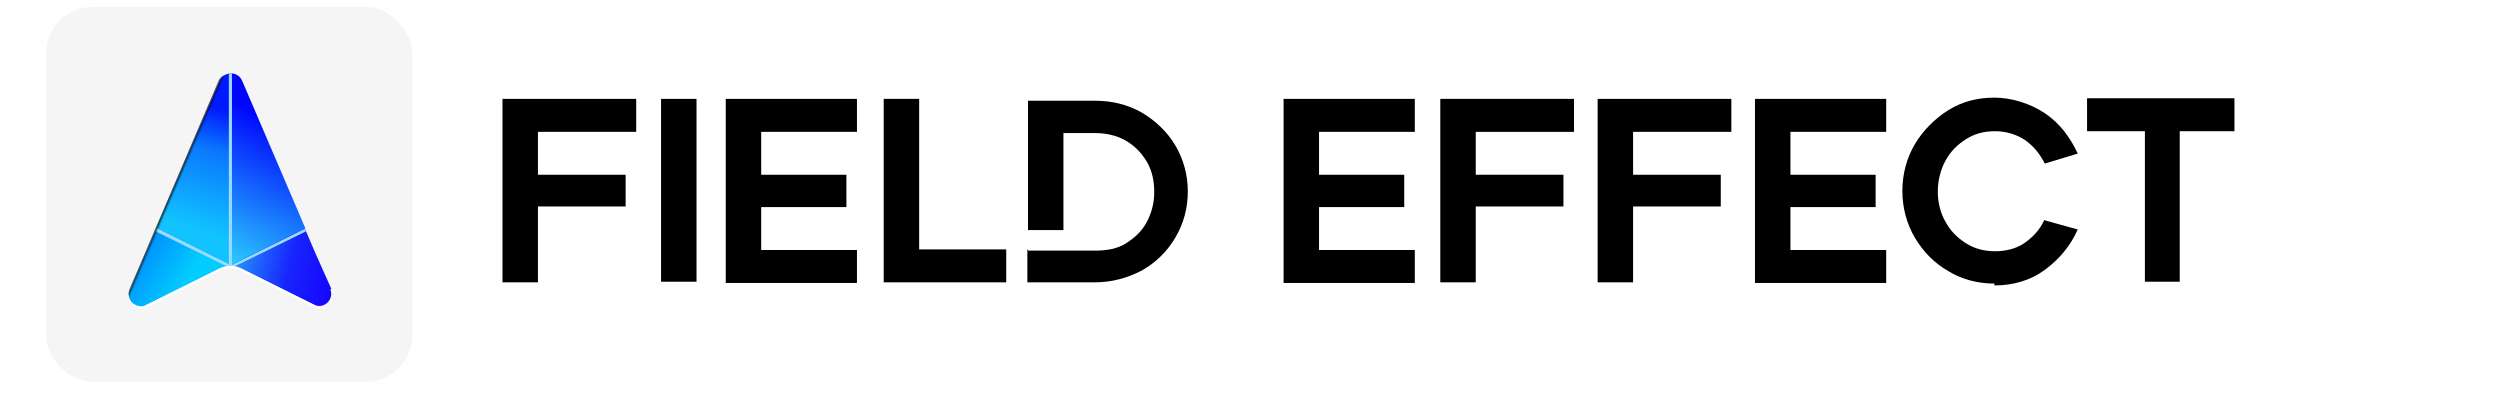 <svg alt="Field Effect Logo" id="Logo" data-name="Layer 1" xmlns="http://www.w3.org/2000/svg" xmlns:xlink="http://www.w3.org/1999/xlink" version="1.1" viewBox="0 0 402 67.3"><defs><style>.cls-1, .cls-2, .cls-3, .cls-4, .cls-5, .cls-6, .cls-7, .cls-8, .cls-9, .cls-10, .cls-11, .cls-12 {stroke-width: 0px;}.cls-1, .cls-5 {fill: #f5f5f5;}.cls-2 {fill: #000000;}.cls-3 {fill: none;}.cls-4 {fill: url(#linear-gradient-4);isolation: isolate;}.cls-5 {filter: url(#drop-shadow-1);}.cls-6 {fill: url(#linear-gradient);}.cls-7 {fill: url(#linear-gradient-2);}.cls-8 {fill: url(#linear-gradient-3);}.cls-9 {fill: url(#linear-gradient-5);}.cls-10 {fill: url(#linear-gradient-6);}.cls-11 {fill: #98dbfc;}.cls-12 {fill: #fff;}</style><filter id="drop-shadow-1" filterUnits="userSpaceOnUse"><feOffset dx="0" dy="1.4"></feOffset><feGaussianBlur result="blur" stdDeviation="2.9"></feGaussianBlur><feFlood flood-color="#000" flood-opacity=".2"></feFlood><feComposite in2="blur" operator="in"></feComposite><feComposite in="SourceGraphic"></feComposite></filter><linearGradient id="linear-gradient" x1="28" y1="-53.6" x2="37.7" y2="-22.3" gradientTransform="translate(0 -4) scale(1 -1)" gradientUnits="userSpaceOnUse"><stop offset=".4" stop-color="#12c3ff"></stop><stop offset=".8" stop-color="#0a77fe"></stop><stop offset="1" stop-color="#001afe"></stop></linearGradient><linearGradient id="linear-gradient-2" x1="29.6" y1="-53.7" x2="45" y2="-24.8" gradientTransform="translate(0 -4) scale(1 -1)" gradientUnits="userSpaceOnUse"><stop offset=".3" stop-color="#2bccfd"></stop><stop offset=".5" stop-color="#1f95fd"></stop><stop offset="1" stop-color="#010cfd"></stop><stop offset="1" stop-color="#0005fe"></stop></linearGradient><linearGradient id="linear-gradient-3" x1="12.2" y1="108.5" x2="55.5" y2="118.1" gradientTransform="translate(0 -74)" gradientUnits="userSpaceOnUse"><stop offset=".5" stop-color="#2bccfd"></stop><stop offset=".5" stop-color="#2ac6fd"></stop><stop offset=".8" stop-color="#1824fd"></stop><stop offset="1" stop-color="#1400fe"></stop></linearGradient><linearGradient id="linear-gradient-4" x1="29.4" y1="-50" x2="22.7" y2="-45.4" gradientTransform="translate(0 -4) scale(1 -1)" gradientUnits="userSpaceOnUse"><stop offset="0" stop-color="#02ccfe"></stop><stop offset="1" stop-color="#0094fe"></stop></linearGradient><linearGradient id="linear-gradient-5" x1="28" y1="103.6" x2="28.7" y2="103.9" gradientTransform="translate(0 -74)" gradientUnits="userSpaceOnUse"><stop offset="0" stop-color="#02f" stop-opacity=".6"></stop><stop offset="0" stop-color="#000" stop-opacity=".5"></stop><stop offset=".4" stop-color="#000" stop-opacity=".3"></stop><stop offset=".6" stop-color="#000" stop-opacity=".1"></stop><stop offset=".9" stop-color="#000" stop-opacity="0"></stop><stop offset="1" stop-color="#0022b4" stop-opacity="0"></stop></linearGradient><linearGradient id="linear-gradient-6" x1="28" y1="103.6" x2="28.7" y2="103.9" gradientTransform="translate(0 -74)" gradientUnits="userSpaceOnUse"><stop offset="0" stop-color="#02f" stop-opacity=".6"></stop><stop offset="0" stop-color="#000" stop-opacity=".5"></stop><stop offset=".4" stop-color="#000" stop-opacity=".3"></stop><stop offset=".6" stop-color="#000" stop-opacity=".1"></stop><stop offset=".9" stop-color="#000" stop-opacity="0"></stop><stop offset="1" stop-color="#0022b4" stop-opacity="0"></stop></linearGradient></defs><g id="Layer_2" data-name="Layer 2"><rect class="cls-5" x="7.4" y="1.1" width="58.9" height="58.9" rx="7.5" ry="7.5"></rect></g><g id="Layer_1" data-name="Layer 1"><g id="WORDMARK"><g><path class="cls-2" d="M80.9,15.9h21.4v5.3h-15.8v6.9h14.1v5.1h-14.1v12.2h-5.7V15.9h0Z"></path><path class="cls-2" d="M106.3,15.9h5.7v29.4h-5.7V15.9Z"></path><path class="cls-2" d="M116.7,15.9h21.1v5.3h-15.4v6.9h13.7v5.2h-13.7v6.9h15.4v5.3h-21.1V15.9Z"></path><path class="cls-2" d="M142.1,15.9h5.7v24.2h14v5.3h-19.7V15.9h0Z"></path><path class="cls-2" d="M165.2,40.1v5.3h10.8c2.8,0,5.3-.7,7.6-1.9,2.3-1.3,4.1-3.1,5.4-5.3s2-4.7,2-7.4-.7-5.2-2-7.4-3.2-4-5.4-5.3c-2.3-1.3-4.8-1.9-7.5-1.9h-10.8v20.8h5.7v-15.6h5.1c1.8,0,3.5.4,4.9,1.2s2.5,1.9,3.4,3.4,1.2,3.2,1.2,4.9-.4,3.3-1.2,4.8-1.9,2.5-3.3,3.4-3.1,1.2-5,1.2h-10.8v-.2h0Z"></path><path class="cls-2" d="M206.4,15.9h21.1v5.3h-15.4v6.9h13.7v5.2h-13.7v6.9h15.4v5.3h-21.1V15.9Z"></path><path class="cls-2" d="M231.7,15.9h21.4v5.3h-15.8v6.9h14.1v5.1h-14.1v12.2h-5.7V15.9h0Z"></path><path class="cls-2" d="M257,15.9h21.4v5.3h-15.8v6.9h14.1v5.1h-14.1v12.2h-5.7V15.9h0Z"></path><path class="cls-2" d="M282.2,15.9h21.1v5.3h-15.4v6.9h13.7v5.2h-13.7v6.9h15.4v5.3h-21.1V15.9Z"></path><path class="cls-2" d="M320.7,45.6c-2.7,0-5.3-.7-7.4-2-2.3-1.3-4.1-3.2-5.4-5.4s-2-4.8-2-7.5.7-5.3,2-7.5,3.2-4.1,5.4-5.5c2.3-1.4,4.7-2,7.4-2s5.7.9,8.1,2.5,4.1,3.9,5.3,6.5l-5.3,1.6c-.8-1.6-1.8-2.8-3.2-3.8-1.4-.9-3-1.4-4.8-1.4s-3.3.4-4.7,1.3-2.5,2-3.3,3.5-1.2,3.2-1.2,4.9.4,3.4,1.2,4.8c.8,1.5,1.9,2.6,3.3,3.5,1.4.9,3,1.3,4.7,1.3s3.4-.4,4.7-1.3,2.5-2.1,3.2-3.7l5.4,1.5c-1.2,2.7-3,4.8-5.3,6.5s-5.1,2.5-8.1,2.5h0Z"></path><path class="cls-2" d="M344.8,21.1h-9.2v-5.3h23.7v5.3h-8.8v24.2h-5.6v-24.2h0Z"></path></g></g><g id="EMBLEM_-_BORDER" data-name="EMBLEM - BORDER"><rect class="cls-1" x="7.4" y="1.1" width="58.9" height="58.9" rx="7.5" ry="7.5"></rect><g id="SEGMENTS"><path class="cls-6" d="M37.2,42.7V11.8c-.8,0-1.5.4-1.8,1.1l-10.3,23.8,12,6h.2Z"></path><path class="cls-7" d="M49.1,36.7l-10.2-23.8c-.4-.8-1.1-1.1-1.8-1.1v30.9l12-6h0Z"></path><path class="cls-8" d="M53.3,46.5l-2.5-5.6-1.8-4.2-12.1,6v.2h0c.6,0,1.2.2,1.8.4l7.1,3.4,4.7,2.3c1.6.8,3.3-.9,2.6-2.5h0Z"></path><path class="cls-4" d="M23.4,49.1l11.8-5.8c.5-.3,1.1-.4,1.7-.4h.2l-12-6-4.2,9.8c-.7,1.7,1.1,3.2,2.6,2.5h0Z"></path></g><path id="LINES" class="cls-11" d="M36.5,42.9h1.1l11.6-5.7-.2-.4-11.7,5.8V11.8h-.5v30.7l-11.8-5.8h0l-.2.4s11.6,5.7,11.6,5.7Z"></path><path class="cls-9" d="M21.5,48l14.7-34.5c.4-1.1,1.3-1.6,2.2-1.2-.9-.9-2.5-.7-3.2.6l-14.4,33.7c-.2.6-.2,1,.2,1.7s.4-.2.4-.3c0,0,0,0,0,0Z"></path><path class="cls-12" d="M50.7,49.1l-11.8-5.9c-1.1-.6-2.5-.6-3.7,0l-11.8,5.9c-1.3.6-3.1-.7-2.7-2.1-.4,1.4,1.3,3.1,2.7,2.5l11.8-5.9c1.1-.6,2.5-.6,3.7,0l11.8,5.9c1.4.7,2.9-.8,2.8-2.1,0,1.3-1.5,2.5-2.8,1.8h0Z"></path><path class="cls-10" d="M21.5,48l14.7-34.5c.4-1.1,1.3-1.6,2.2-1.2-.9-.9-2.5-.7-3.2.6l-14.4,33.7c-.2.6-.2,1,.2,1.7s.4-.2.4-.3c0,0,0,0,0,0Z"></path><path class="cls-3" d="M50.7,49.1l-11.8-5.9c-1.1-.6-2.5-.6-3.7,0l-11.8,5.9c-1.3.6-3.1-.7-2.7-2.1-.4,1.4,1.3,3.1,2.7,2.5l11.8-5.9c1.1-.6,2.5-.6,3.7,0l11.8,5.9c1.4.7,2.9-.8,2.8-2.1,0,1.3-1.5,2.5-2.8,1.8h0Z"></path></g></g></svg>